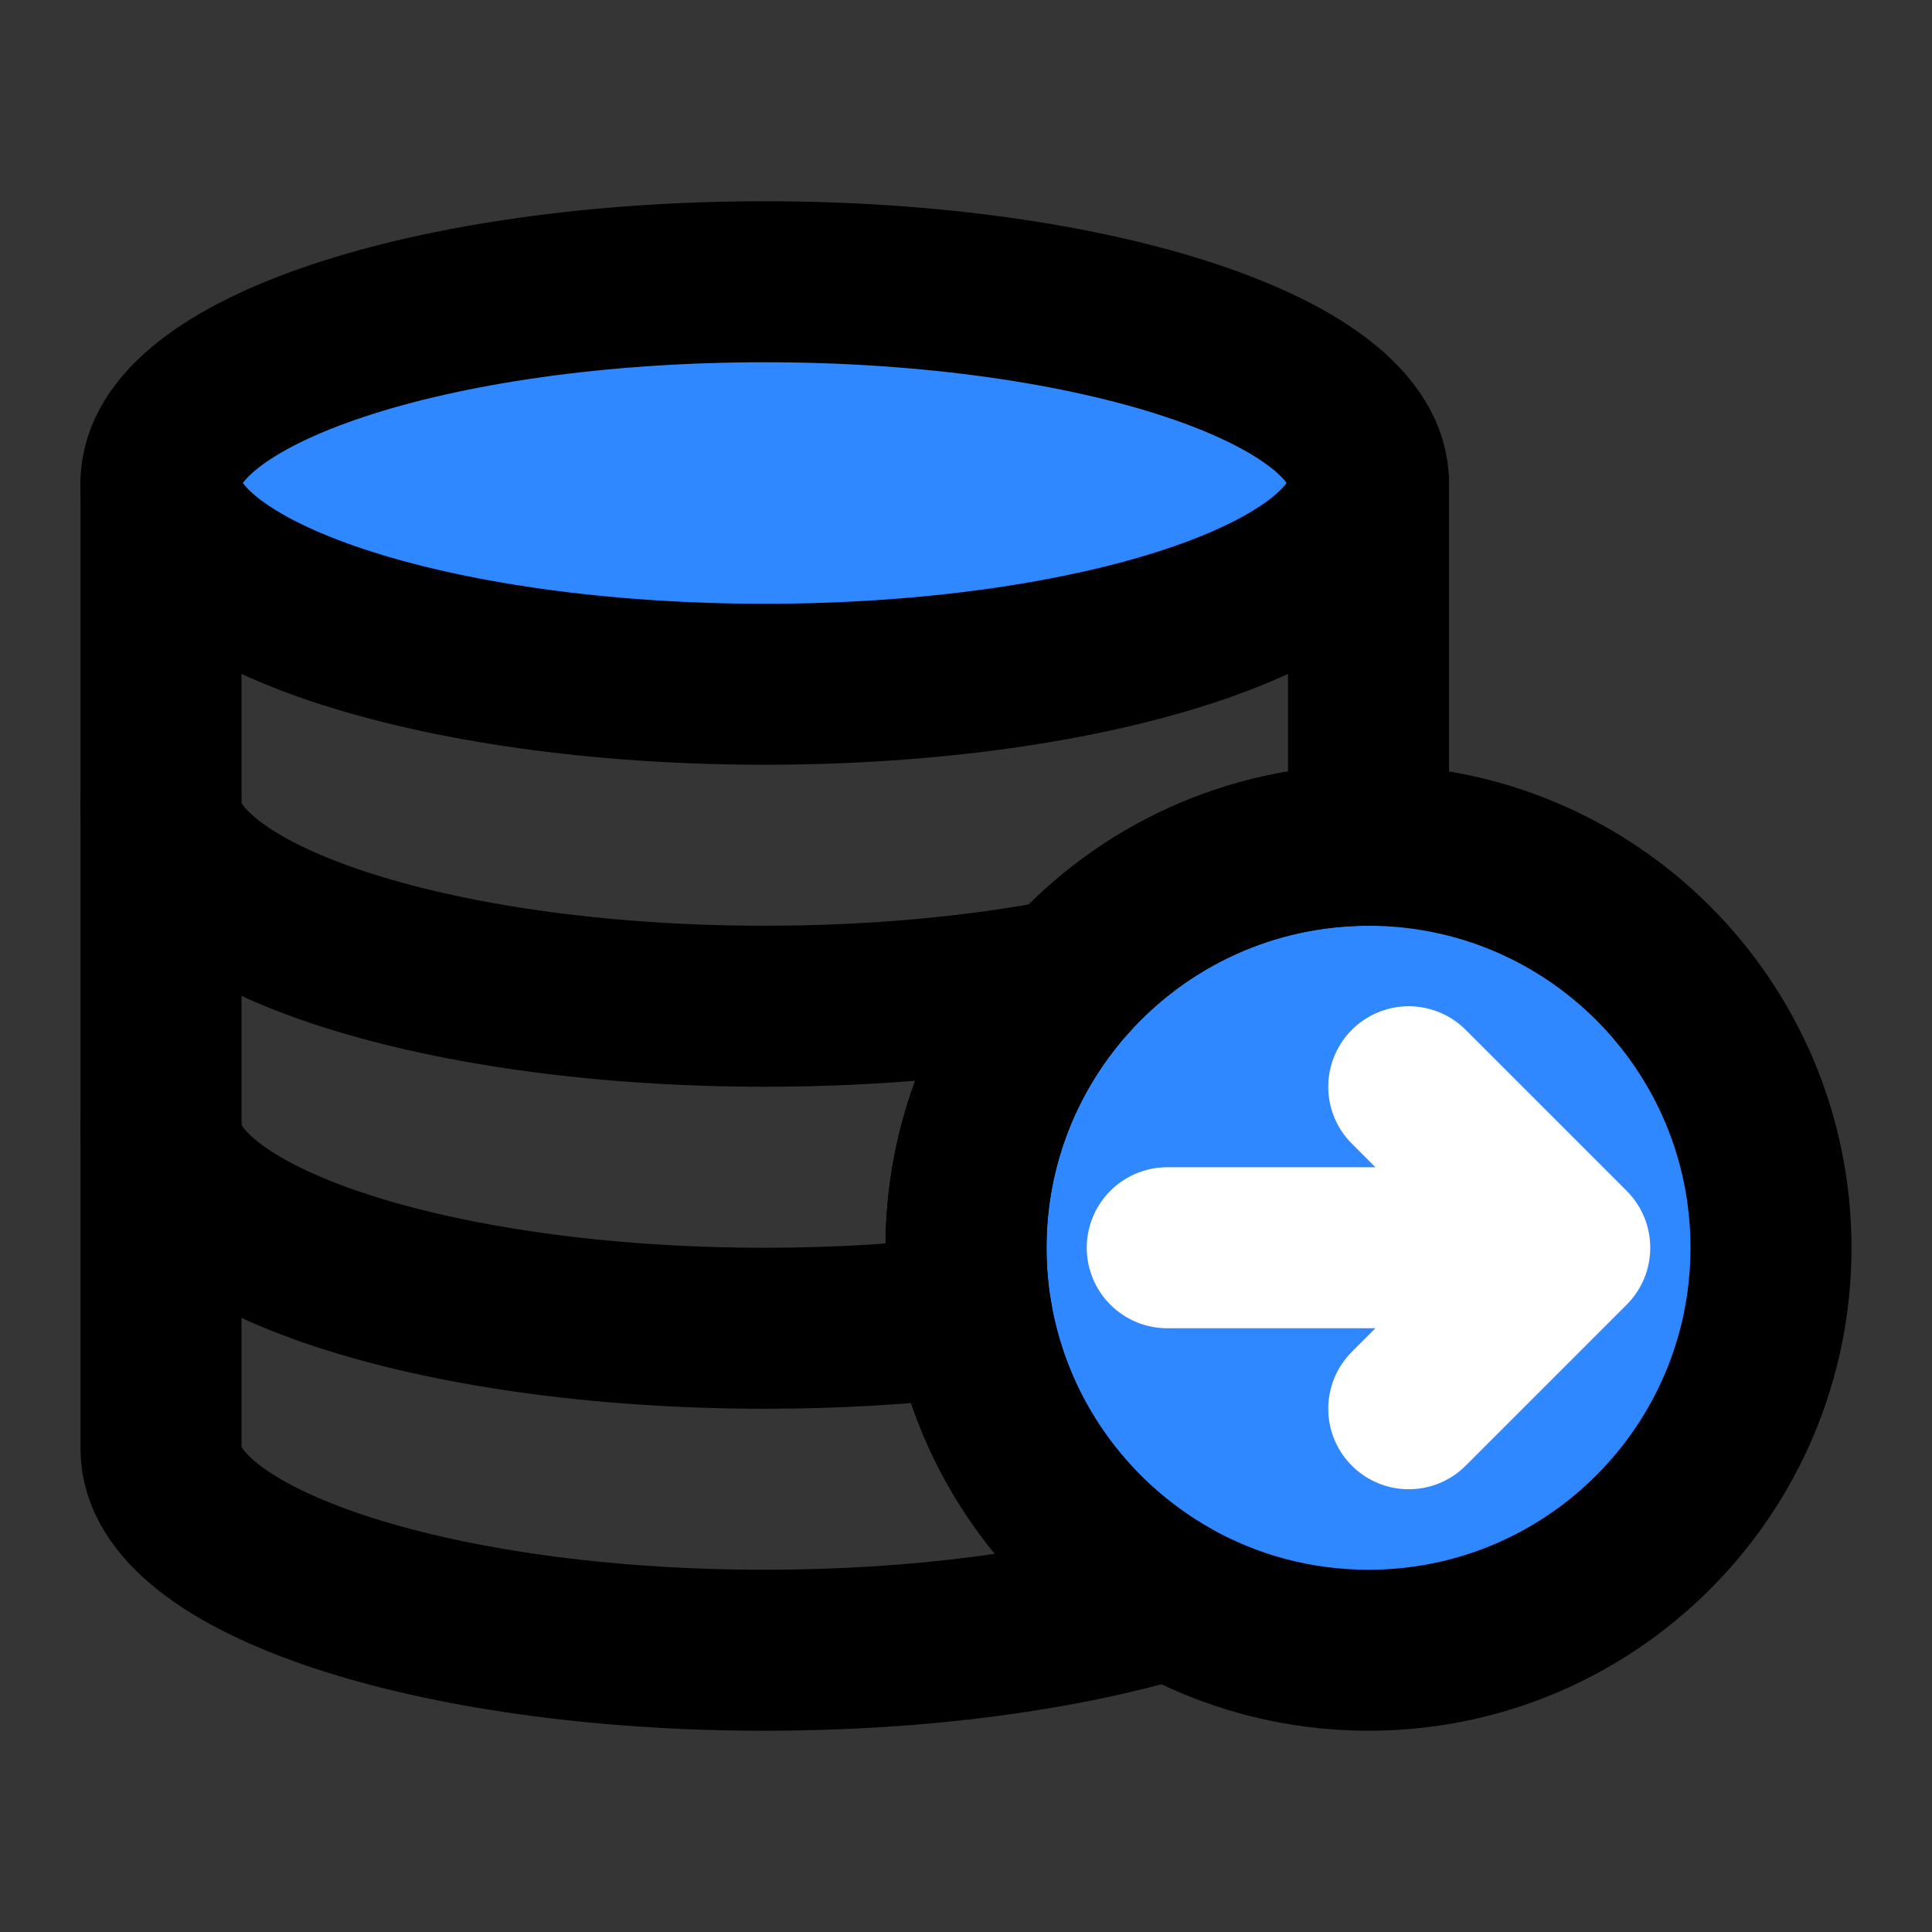 <?xml version="1.0" encoding="utf-8"?><!-- Uploaded to: SVG Repo, www.svgrepo.com, Generator: SVG Repo Mixer Tools -->
<svg width="800px" height="800px" viewBox="0 0 48 48" fill="none" xmlns="http://www.w3.org/2000/svg">
<rect x="0" y="0" width="48" height="48" fill="#333333" stroke="none"/>
<rect width="48" height="48" fill="white" fill-opacity="0.01"/>
<path d="M44 31C44 36.523 39.523 41 34 41C32.209 41 30.528 40.529 29.074 39.705C26.514 38.253 24.658 35.705 24.144 32.698C24.049 32.146 24 31.579 24 31C24 28.432 24.968 26.091 26.558 24.32C28.389 22.282 31.045 21 34 21C39.523 21 44 25.477 44 31Z" fill="#2F88FF" stroke="#000000" stroke-width="4" stroke-linecap="round" stroke-linejoin="round"/>
<path d="M34 12V20V21C31.045 21 28.389 22.282 26.558 24.32C24.968 26.091 24 28.432 24 31C24 31.579 24.049 32.146 24.144 32.698C24.658 35.705 26.514 38.253 29.074 39.705C26.412 40.51 22.878 41 19 41C10.716 41 4 38.761 4 36V28V20V12" stroke="#000000" stroke-width="4" stroke-linecap="round" stroke-linejoin="round"/>
<path d="M34 12C34 14.761 27.284 17 19 17C10.716 17 4 14.761 4 12C4 9.239 10.716 7 19 7C27.284 7 34 9.239 34 12Z" fill="#2F88FF" stroke="#000000" stroke-width="4" stroke-linecap="round" stroke-linejoin="round"/>
<path d="M4 28C4 30.761 10.716 33 19 33C20.807 33 22.539 32.894 24.144 32.698" stroke="#000000" stroke-width="4" stroke-linecap="round" stroke-linejoin="round"/>
<path d="M4 20C4 22.761 10.716 25 19 25C21.756 25 24.339 24.752 26.558 24.32" stroke="#000000" stroke-width="4" stroke-linecap="round" stroke-linejoin="round"/>
<path d="M39 31L35 27M39 31L35 35M39 31L29 31" stroke="white" stroke-width="4" stroke-linecap="round" stroke-linejoin="round"/>
</svg>